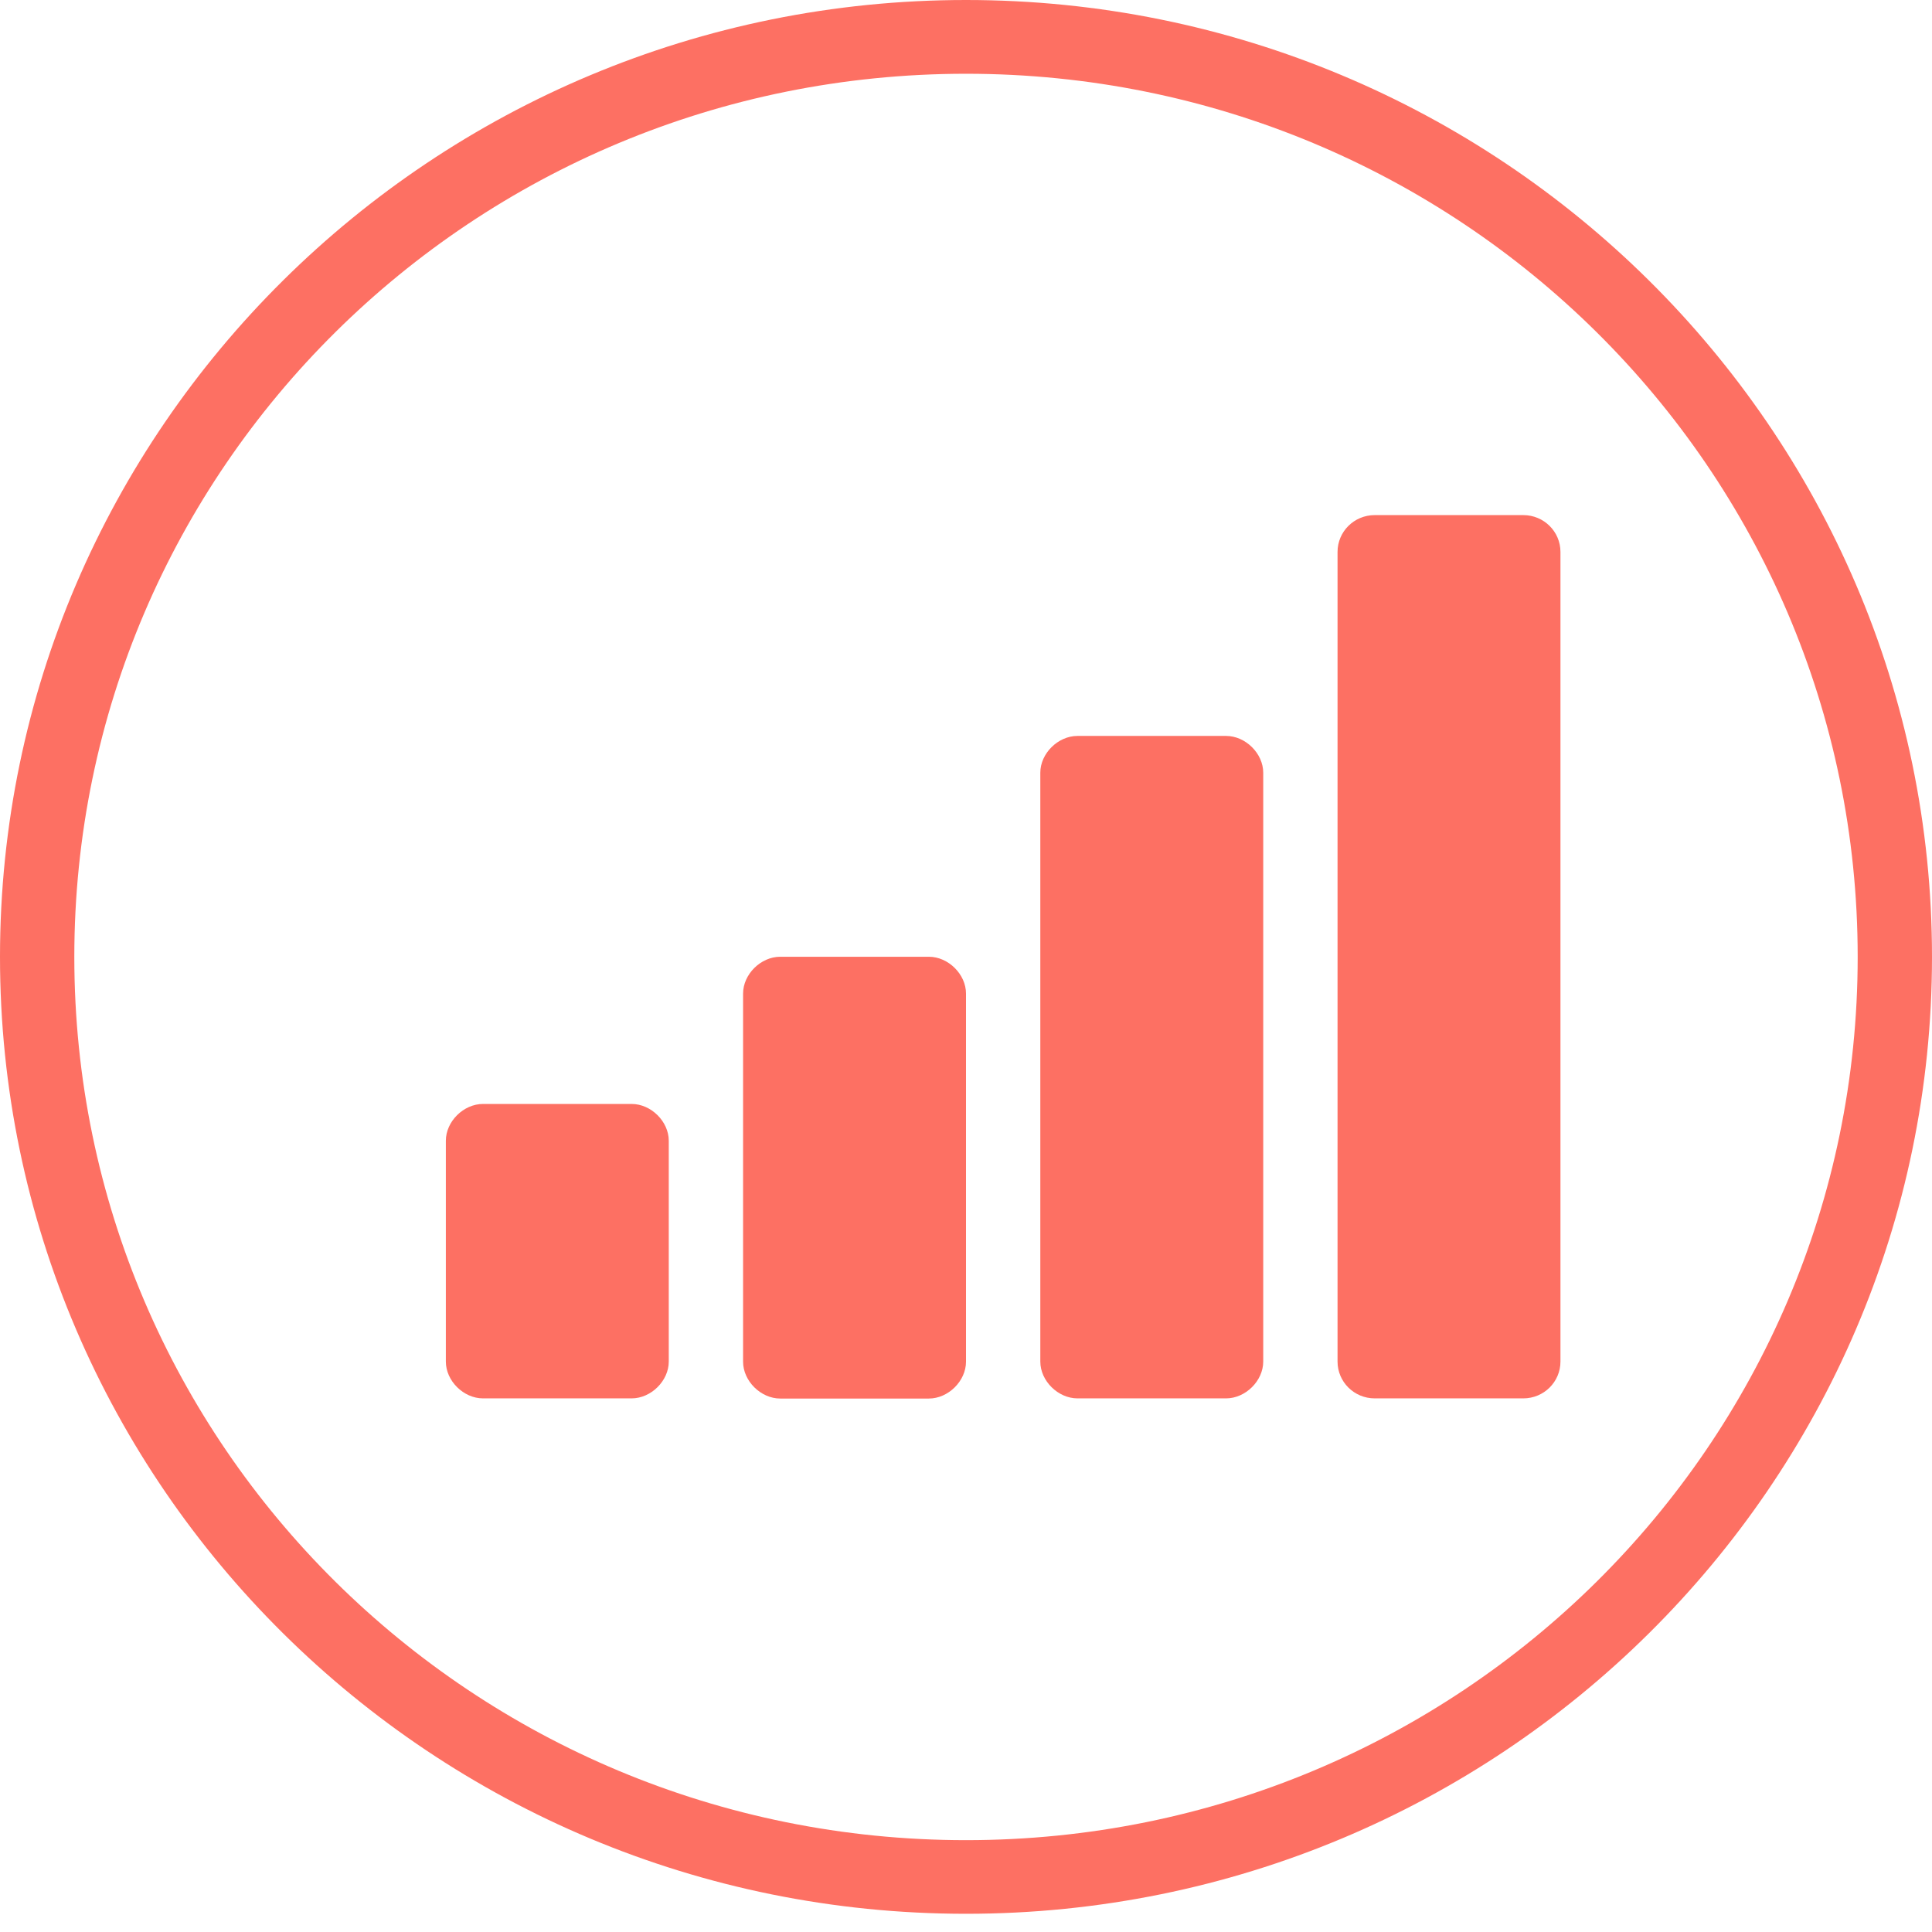 <?xml version="1.0" encoding="UTF-8"?>
<svg width="84px" height="84px" viewBox="0 0 84 84" version="1.1" xmlns="http://www.w3.org/2000/svg" xmlns:xlink="http://www.w3.org/1999/xlink">
    <!-- Generator: Sketch 50.2 (55047) - http://www.bohemiancoding.com/sketch -->
    <title>level</title>
    <desc>Created with Sketch.</desc>
    <defs></defs>
    <g id="Page-1" stroke="none" stroke-width="1" fill="none" fill-rule="evenodd">
        <g id="INDEX" transform="translate(-436, -3160)" fill="#FD7063">
            <g id="Item" transform="translate(410, 3160)">
                <g id="level" transform="translate(26, 0)">
                    <path d="M42,0 C18.823,0 0,18.646 0,41.604 C-0,64.562 18.823,83.208 42,83.208 C65.177,83.208 84,64.562 84,41.604 C84,18.646 65.177,0 42,0 Z M42,3.207 C63.43,3.207 80.769,20.376 80.769,41.604 C80.769,62.833 63.431,80.007 42,80.007 C20.569,80.007 3.231,62.833 3.231,41.604 C3.231,20.376 20.57,3.207 42,3.207 Z M59.769,22.396 C58.877,22.396 58.154,23.112 58.154,23.996 L58.154,59.199 C58.154,60.083 58.877,60.799 59.769,60.799 L66.231,60.799 C67.123,60.799 67.846,60.083 67.846,59.199 L67.846,23.996 C67.846,23.112 67.123,22.396 66.231,22.396 L59.769,22.396 Z M46.846,31.997 C46,31.997 45.231,32.759 45.231,33.597 L45.231,59.199 C45.231,60.037 46,60.799 46.846,60.799 L53.308,60.799 C54.153,60.799 54.923,60.037 54.923,59.199 L54.923,33.597 C54.923,32.759 54.153,31.997 53.308,31.997 L46.846,31.997 Z M33.923,41.598 C33.077,41.598 32.308,42.36 32.308,43.198 L32.308,59.205 C32.308,60.043 33.077,60.806 33.923,60.806 L40.385,60.806 C41.23,60.806 42,60.043 42,59.205 L42,43.198 C42,42.36 41.23,41.598 40.385,41.598 L33.923,41.598 Z M21,47.998 C20.154,47.998 19.385,48.76 19.385,49.598 L19.385,59.199 C19.385,60.037 20.154,60.799 21,60.799 L27.462,60.799 C28.307,60.799 29.077,60.037 29.077,59.199 L29.077,49.598 C29.077,48.76 28.307,47.998 27.462,47.998 L21,47.998 Z" id="Shape"></path>
                </g>
            </g>
        </g>
    </g>
</svg>